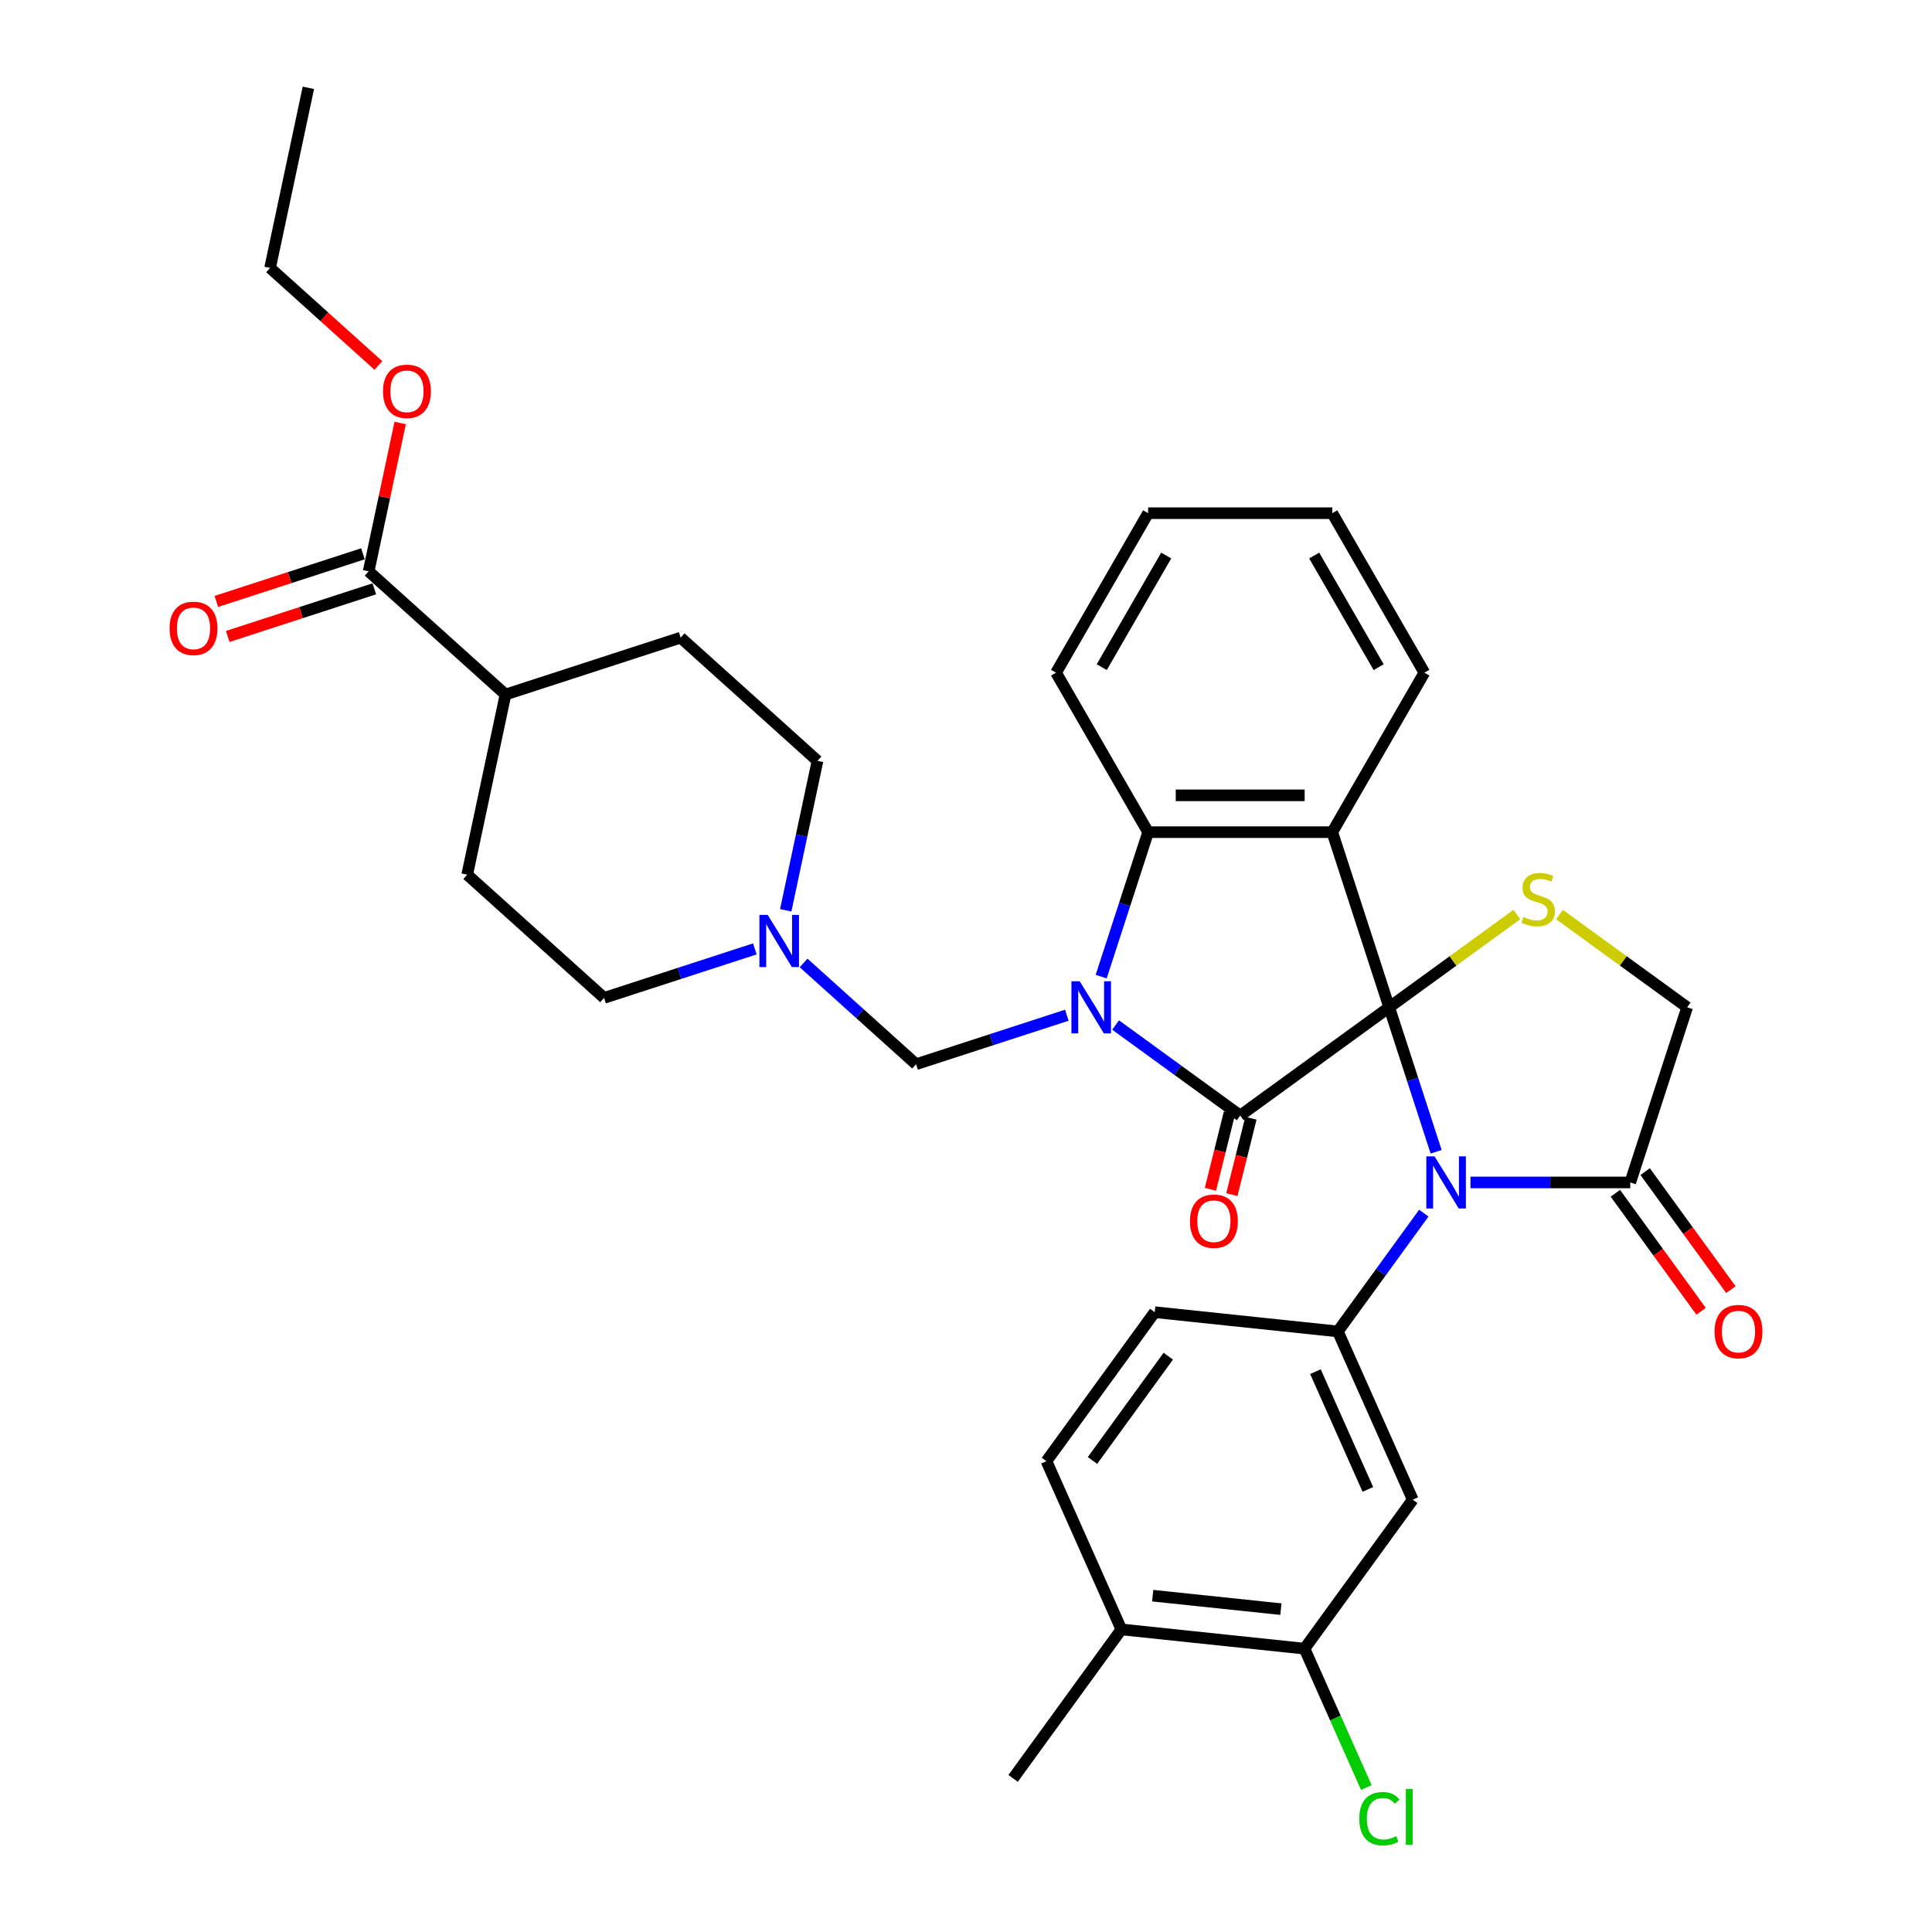 <?xml version='1.0' encoding='iso-8859-1'?>
<svg version='1.1' baseProfile='full'
              xmlns='http://www.w3.org/2000/svg'
                      xmlns:rdkit='http://www.rdkit.org/xml'
                      xmlns:xlink='http://www.w3.org/1999/xlink'
                  xml:space='preserve'
width='1000px' height='1000px' viewBox='0 0 1000 1000'>
<!-- END OF HEADER -->
<rect style='opacity:1.0;fill:#FFFFFF;stroke:none' width='1000' height='1000' x='0' y='0'> </rect>
<path class='bond-1' d='M 719.041,521.379 L 641.926,577.407' style='fill:none;fill-rule:evenodd;stroke:#000000;stroke-width:6px;stroke-linecap:butt;stroke-linejoin:miter;stroke-opacity:1' />
<path class='bond-2' d='M 719.041,521.379 L 731.189,558.766' style='fill:none;fill-rule:evenodd;stroke:#000000;stroke-width:6px;stroke-linecap:butt;stroke-linejoin:miter;stroke-opacity:1' />
<path class='bond-2' d='M 731.189,558.766 L 743.337,596.153' style='fill:none;fill-rule:evenodd;stroke:#0000FF;stroke-width:6px;stroke-linecap:butt;stroke-linejoin:miter;stroke-opacity:1' />
<path class='bond-3' d='M 719.041,521.379 L 689.586,430.725' style='fill:none;fill-rule:evenodd;stroke:#000000;stroke-width:6px;stroke-linecap:butt;stroke-linejoin:miter;stroke-opacity:1' />
<path class='bond-5' d='M 719.041,521.379 L 752.08,497.375' style='fill:none;fill-rule:evenodd;stroke:#000000;stroke-width:6px;stroke-linecap:butt;stroke-linejoin:miter;stroke-opacity:1' />
<path class='bond-5' d='M 752.08,497.375 L 785.118,473.371' style='fill:none;fill-rule:evenodd;stroke:#CCCC00;stroke-width:6px;stroke-linecap:butt;stroke-linejoin:miter;stroke-opacity:1' />
<path class='bond-0' d='M 577.431,530.548 L 609.678,553.977' style='fill:none;fill-rule:evenodd;stroke:#0000FF;stroke-width:6px;stroke-linecap:butt;stroke-linejoin:miter;stroke-opacity:1' />
<path class='bond-0' d='M 609.678,553.977 L 641.926,577.407' style='fill:none;fill-rule:evenodd;stroke:#000000;stroke-width:6px;stroke-linecap:butt;stroke-linejoin:miter;stroke-opacity:1' />
<path class='bond-8' d='M 552.19,525.48 L 513.173,538.157' style='fill:none;fill-rule:evenodd;stroke:#0000FF;stroke-width:6px;stroke-linecap:butt;stroke-linejoin:miter;stroke-opacity:1' />
<path class='bond-8' d='M 513.173,538.157 L 474.156,550.834' style='fill:none;fill-rule:evenodd;stroke:#000000;stroke-width:6px;stroke-linecap:butt;stroke-linejoin:miter;stroke-opacity:1' />
<path class='bond-35' d='M 569.97,505.499 L 582.118,468.112' style='fill:none;fill-rule:evenodd;stroke:#0000FF;stroke-width:6px;stroke-linecap:butt;stroke-linejoin:miter;stroke-opacity:1' />
<path class='bond-35' d='M 582.118,468.112 L 594.266,430.725' style='fill:none;fill-rule:evenodd;stroke:#000000;stroke-width:6px;stroke-linecap:butt;stroke-linejoin:miter;stroke-opacity:1' />
<path class='bond-14' d='M 636.377,576.023 L 631.444,595.801' style='fill:none;fill-rule:evenodd;stroke:#000000;stroke-width:6px;stroke-linecap:butt;stroke-linejoin:miter;stroke-opacity:1' />
<path class='bond-14' d='M 631.444,595.801 L 626.512,615.578' style='fill:none;fill-rule:evenodd;stroke:#FF0000;stroke-width:6px;stroke-linecap:butt;stroke-linejoin:miter;stroke-opacity:1' />
<path class='bond-14' d='M 647.475,578.79 L 642.543,598.568' style='fill:none;fill-rule:evenodd;stroke:#000000;stroke-width:6px;stroke-linecap:butt;stroke-linejoin:miter;stroke-opacity:1' />
<path class='bond-14' d='M 642.543,598.568 L 637.61,618.346' style='fill:none;fill-rule:evenodd;stroke:#FF0000;stroke-width:6px;stroke-linecap:butt;stroke-linejoin:miter;stroke-opacity:1' />
<path class='bond-6' d='M 736.959,627.914 L 714.714,658.531' style='fill:none;fill-rule:evenodd;stroke:#0000FF;stroke-width:6px;stroke-linecap:butt;stroke-linejoin:miter;stroke-opacity:1' />
<path class='bond-6' d='M 714.714,658.531 L 692.469,689.149' style='fill:none;fill-rule:evenodd;stroke:#000000;stroke-width:6px;stroke-linecap:butt;stroke-linejoin:miter;stroke-opacity:1' />
<path class='bond-7' d='M 761.117,612.033 L 802.466,612.033' style='fill:none;fill-rule:evenodd;stroke:#0000FF;stroke-width:6px;stroke-linecap:butt;stroke-linejoin:miter;stroke-opacity:1' />
<path class='bond-7' d='M 802.466,612.033 L 843.816,612.033' style='fill:none;fill-rule:evenodd;stroke:#000000;stroke-width:6px;stroke-linecap:butt;stroke-linejoin:miter;stroke-opacity:1' />
<path class='bond-4' d='M 689.586,430.725 L 594.266,430.725' style='fill:none;fill-rule:evenodd;stroke:#000000;stroke-width:6px;stroke-linecap:butt;stroke-linejoin:miter;stroke-opacity:1' />
<path class='bond-4' d='M 675.288,411.661 L 608.564,411.661' style='fill:none;fill-rule:evenodd;stroke:#000000;stroke-width:6px;stroke-linecap:butt;stroke-linejoin:miter;stroke-opacity:1' />
<path class='bond-25' d='M 689.586,430.725 L 737.245,348.175' style='fill:none;fill-rule:evenodd;stroke:#000000;stroke-width:6px;stroke-linecap:butt;stroke-linejoin:miter;stroke-opacity:1' />
<path class='bond-28' d='M 594.266,430.725 L 546.606,348.175' style='fill:none;fill-rule:evenodd;stroke:#000000;stroke-width:6px;stroke-linecap:butt;stroke-linejoin:miter;stroke-opacity:1' />
<path class='bond-13' d='M 807.194,473.371 L 840.233,497.375' style='fill:none;fill-rule:evenodd;stroke:#CCCC00;stroke-width:6px;stroke-linecap:butt;stroke-linejoin:miter;stroke-opacity:1' />
<path class='bond-13' d='M 840.233,497.375 L 873.271,521.379' style='fill:none;fill-rule:evenodd;stroke:#000000;stroke-width:6px;stroke-linecap:butt;stroke-linejoin:miter;stroke-opacity:1' />
<path class='bond-9' d='M 692.469,689.149 L 731.239,776.227' style='fill:none;fill-rule:evenodd;stroke:#000000;stroke-width:6px;stroke-linecap:butt;stroke-linejoin:miter;stroke-opacity:1' />
<path class='bond-9' d='M 680.869,709.964 L 708.008,770.92' style='fill:none;fill-rule:evenodd;stroke:#000000;stroke-width:6px;stroke-linecap:butt;stroke-linejoin:miter;stroke-opacity:1' />
<path class='bond-15' d='M 692.469,689.149 L 597.671,679.185' style='fill:none;fill-rule:evenodd;stroke:#000000;stroke-width:6px;stroke-linecap:butt;stroke-linejoin:miter;stroke-opacity:1' />
<path class='bond-17' d='M 836.104,617.636 L 858.294,648.177' style='fill:none;fill-rule:evenodd;stroke:#000000;stroke-width:6px;stroke-linecap:butt;stroke-linejoin:miter;stroke-opacity:1' />
<path class='bond-17' d='M 858.294,648.177 L 880.483,678.719' style='fill:none;fill-rule:evenodd;stroke:#FF0000;stroke-width:6px;stroke-linecap:butt;stroke-linejoin:miter;stroke-opacity:1' />
<path class='bond-17' d='M 851.528,606.431 L 873.717,636.972' style='fill:none;fill-rule:evenodd;stroke:#000000;stroke-width:6px;stroke-linecap:butt;stroke-linejoin:miter;stroke-opacity:1' />
<path class='bond-17' d='M 873.717,636.972 L 895.907,667.513' style='fill:none;fill-rule:evenodd;stroke:#FF0000;stroke-width:6px;stroke-linecap:butt;stroke-linejoin:miter;stroke-opacity:1' />
<path class='bond-34' d='M 843.816,612.033 L 873.271,521.379' style='fill:none;fill-rule:evenodd;stroke:#000000;stroke-width:6px;stroke-linecap:butt;stroke-linejoin:miter;stroke-opacity:1' />
<path class='bond-10' d='M 474.156,550.834 L 445.048,524.625' style='fill:none;fill-rule:evenodd;stroke:#000000;stroke-width:6px;stroke-linecap:butt;stroke-linejoin:miter;stroke-opacity:1' />
<path class='bond-10' d='M 445.048,524.625 L 415.94,498.417' style='fill:none;fill-rule:evenodd;stroke:#0000FF;stroke-width:6px;stroke-linecap:butt;stroke-linejoin:miter;stroke-opacity:1' />
<path class='bond-12' d='M 731.239,776.227 L 675.211,853.343' style='fill:none;fill-rule:evenodd;stroke:#000000;stroke-width:6px;stroke-linecap:butt;stroke-linejoin:miter;stroke-opacity:1' />
<path class='bond-23' d='M 390.699,491.154 L 351.682,503.831' style='fill:none;fill-rule:evenodd;stroke:#0000FF;stroke-width:6px;stroke-linecap:butt;stroke-linejoin:miter;stroke-opacity:1' />
<path class='bond-23' d='M 351.682,503.831 L 312.665,516.509' style='fill:none;fill-rule:evenodd;stroke:#000000;stroke-width:6px;stroke-linecap:butt;stroke-linejoin:miter;stroke-opacity:1' />
<path class='bond-24' d='M 406.695,471.173 L 414.917,432.495' style='fill:none;fill-rule:evenodd;stroke:#0000FF;stroke-width:6px;stroke-linecap:butt;stroke-linejoin:miter;stroke-opacity:1' />
<path class='bond-24' d='M 414.917,432.495 L 423.138,393.816' style='fill:none;fill-rule:evenodd;stroke:#000000;stroke-width:6px;stroke-linecap:butt;stroke-linejoin:miter;stroke-opacity:1' />
<path class='bond-11' d='M 190.811,295.709 L 261.647,359.491' style='fill:none;fill-rule:evenodd;stroke:#000000;stroke-width:6px;stroke-linecap:butt;stroke-linejoin:miter;stroke-opacity:1' />
<path class='bond-19' d='M 187.865,286.644 L 149.925,298.971' style='fill:none;fill-rule:evenodd;stroke:#000000;stroke-width:6px;stroke-linecap:butt;stroke-linejoin:miter;stroke-opacity:1' />
<path class='bond-19' d='M 149.925,298.971 L 111.986,311.299' style='fill:none;fill-rule:evenodd;stroke:#FF0000;stroke-width:6px;stroke-linecap:butt;stroke-linejoin:miter;stroke-opacity:1' />
<path class='bond-19' d='M 193.756,304.775 L 155.817,317.102' style='fill:none;fill-rule:evenodd;stroke:#000000;stroke-width:6px;stroke-linecap:butt;stroke-linejoin:miter;stroke-opacity:1' />
<path class='bond-19' d='M 155.817,317.102 L 117.877,329.43' style='fill:none;fill-rule:evenodd;stroke:#FF0000;stroke-width:6px;stroke-linecap:butt;stroke-linejoin:miter;stroke-opacity:1' />
<path class='bond-27' d='M 190.811,295.709 L 198.971,257.317' style='fill:none;fill-rule:evenodd;stroke:#000000;stroke-width:6px;stroke-linecap:butt;stroke-linejoin:miter;stroke-opacity:1' />
<path class='bond-27' d='M 198.971,257.317 L 207.132,218.925' style='fill:none;fill-rule:evenodd;stroke:#FF0000;stroke-width:6px;stroke-linecap:butt;stroke-linejoin:miter;stroke-opacity:1' />
<path class='bond-26' d='M 675.211,853.343 L 691.21,889.276' style='fill:none;fill-rule:evenodd;stroke:#000000;stroke-width:6px;stroke-linecap:butt;stroke-linejoin:miter;stroke-opacity:1' />
<path class='bond-26' d='M 691.21,889.276 L 707.208,925.209' style='fill:none;fill-rule:evenodd;stroke:#00CC00;stroke-width:6px;stroke-linecap:butt;stroke-linejoin:miter;stroke-opacity:1' />
<path class='bond-37' d='M 675.211,853.343 L 580.414,843.379' style='fill:none;fill-rule:evenodd;stroke:#000000;stroke-width:6px;stroke-linecap:butt;stroke-linejoin:miter;stroke-opacity:1' />
<path class='bond-37' d='M 662.984,832.889 L 596.626,825.914' style='fill:none;fill-rule:evenodd;stroke:#000000;stroke-width:6px;stroke-linecap:butt;stroke-linejoin:miter;stroke-opacity:1' />
<path class='bond-20' d='M 597.671,679.185 L 541.644,756.3' style='fill:none;fill-rule:evenodd;stroke:#000000;stroke-width:6px;stroke-linecap:butt;stroke-linejoin:miter;stroke-opacity:1' />
<path class='bond-20' d='M 604.69,701.958 L 565.471,755.938' style='fill:none;fill-rule:evenodd;stroke:#000000;stroke-width:6px;stroke-linecap:butt;stroke-linejoin:miter;stroke-opacity:1' />
<path class='bond-16' d='M 261.647,359.491 L 352.302,330.035' style='fill:none;fill-rule:evenodd;stroke:#000000;stroke-width:6px;stroke-linecap:butt;stroke-linejoin:miter;stroke-opacity:1' />
<path class='bond-38' d='M 261.647,359.491 L 241.829,452.727' style='fill:none;fill-rule:evenodd;stroke:#000000;stroke-width:6px;stroke-linecap:butt;stroke-linejoin:miter;stroke-opacity:1' />
<path class='bond-18' d='M 580.414,843.379 L 541.644,756.3' style='fill:none;fill-rule:evenodd;stroke:#000000;stroke-width:6px;stroke-linecap:butt;stroke-linejoin:miter;stroke-opacity:1' />
<path class='bond-29' d='M 580.414,843.379 L 524.386,920.494' style='fill:none;fill-rule:evenodd;stroke:#000000;stroke-width:6px;stroke-linecap:butt;stroke-linejoin:miter;stroke-opacity:1' />
<path class='bond-21' d='M 352.302,330.035 L 423.138,393.816' style='fill:none;fill-rule:evenodd;stroke:#000000;stroke-width:6px;stroke-linecap:butt;stroke-linejoin:miter;stroke-opacity:1' />
<path class='bond-22' d='M 241.829,452.727 L 312.665,516.509' style='fill:none;fill-rule:evenodd;stroke:#000000;stroke-width:6px;stroke-linecap:butt;stroke-linejoin:miter;stroke-opacity:1' />
<path class='bond-31' d='M 737.245,348.175 L 689.586,265.626' style='fill:none;fill-rule:evenodd;stroke:#000000;stroke-width:6px;stroke-linecap:butt;stroke-linejoin:miter;stroke-opacity:1' />
<path class='bond-31' d='M 713.587,345.325 L 680.225,287.541' style='fill:none;fill-rule:evenodd;stroke:#000000;stroke-width:6px;stroke-linecap:butt;stroke-linejoin:miter;stroke-opacity:1' />
<path class='bond-30' d='M 195.854,189.169 L 167.824,163.93' style='fill:none;fill-rule:evenodd;stroke:#FF0000;stroke-width:6px;stroke-linecap:butt;stroke-linejoin:miter;stroke-opacity:1' />
<path class='bond-30' d='M 167.824,163.93 L 139.793,138.691' style='fill:none;fill-rule:evenodd;stroke:#000000;stroke-width:6px;stroke-linecap:butt;stroke-linejoin:miter;stroke-opacity:1' />
<path class='bond-36' d='M 546.606,348.175 L 594.266,265.626' style='fill:none;fill-rule:evenodd;stroke:#000000;stroke-width:6px;stroke-linecap:butt;stroke-linejoin:miter;stroke-opacity:1' />
<path class='bond-36' d='M 570.265,345.325 L 603.627,287.541' style='fill:none;fill-rule:evenodd;stroke:#000000;stroke-width:6px;stroke-linecap:butt;stroke-linejoin:miter;stroke-opacity:1' />
<path class='bond-33' d='M 139.793,138.691 L 159.611,45.455' style='fill:none;fill-rule:evenodd;stroke:#000000;stroke-width:6px;stroke-linecap:butt;stroke-linejoin:miter;stroke-opacity:1' />
<path class='bond-32' d='M 689.586,265.626 L 594.266,265.626' style='fill:none;fill-rule:evenodd;stroke:#000000;stroke-width:6px;stroke-linecap:butt;stroke-linejoin:miter;stroke-opacity:1' />
<path  class='atom-1' d='M 558.843 507.882
L 567.689 522.18
Q 568.566 523.59, 569.977 526.145
Q 571.388 528.7, 571.464 528.852
L 571.464 507.882
L 575.048 507.882
L 575.048 534.876
L 571.349 534.876
L 561.856 519.244
Q 560.75 517.414, 559.568 515.317
Q 558.424 513.22, 558.081 512.572
L 558.081 534.876
L 554.573 534.876
L 554.573 507.882
L 558.843 507.882
' fill='#0000FF'/>
<path  class='atom-3' d='M 742.529 598.536
L 751.375 612.834
Q 752.252 614.245, 753.663 616.799
Q 755.073 619.354, 755.15 619.506
L 755.15 598.536
L 758.734 598.536
L 758.734 625.531
L 755.035 625.531
L 745.541 609.898
Q 744.436 608.068, 743.254 605.971
Q 742.11 603.874, 741.767 603.226
L 741.767 625.531
L 738.259 625.531
L 738.259 598.536
L 742.529 598.536
' fill='#0000FF'/>
<path  class='atom-6' d='M 788.531 474.617
Q 788.836 474.731, 790.094 475.265
Q 791.352 475.799, 792.725 476.142
Q 794.135 476.447, 795.508 476.447
Q 798.063 476.447, 799.55 475.227
Q 801.037 473.968, 801.037 471.795
Q 801.037 470.308, 800.274 469.393
Q 799.55 468.478, 798.406 467.982
Q 797.262 467.487, 795.355 466.915
Q 792.953 466.19, 791.505 465.504
Q 790.094 464.818, 789.064 463.369
Q 788.073 461.92, 788.073 459.48
Q 788.073 456.086, 790.361 453.989
Q 792.687 451.892, 797.262 451.892
Q 800.388 451.892, 803.934 453.379
L 803.057 456.315
Q 799.816 454.981, 797.376 454.981
Q 794.745 454.981, 793.297 456.086
Q 791.848 457.154, 791.886 459.022
Q 791.886 460.471, 792.61 461.348
Q 793.373 462.225, 794.44 462.721
Q 795.546 463.216, 797.376 463.788
Q 799.816 464.551, 801.265 465.313
Q 802.714 466.076, 803.744 467.639
Q 804.811 469.164, 804.811 471.795
Q 804.811 475.532, 802.295 477.552
Q 799.816 479.535, 795.661 479.535
Q 793.258 479.535, 791.428 479.001
Q 789.636 478.506, 787.501 477.629
L 788.531 474.617
' fill='#CCCC00'/>
<path  class='atom-11' d='M 397.353 473.556
L 406.198 487.854
Q 407.075 489.265, 408.486 491.819
Q 409.897 494.374, 409.973 494.526
L 409.973 473.556
L 413.557 473.556
L 413.557 500.55
L 409.859 500.55
L 400.365 484.918
Q 399.259 483.088, 398.077 480.991
Q 396.933 478.894, 396.59 478.246
L 396.59 500.55
L 393.082 500.55
L 393.082 473.556
L 397.353 473.556
' fill='#0000FF'/>
<path  class='atom-15' d='M 615.915 632.095
Q 615.915 625.614, 619.117 621.992
Q 622.32 618.369, 628.306 618.369
Q 634.292 618.369, 637.495 621.992
Q 640.698 625.614, 640.698 632.095
Q 640.698 638.653, 637.457 642.39
Q 634.216 646.088, 628.306 646.088
Q 622.358 646.088, 619.117 642.39
Q 615.915 638.692, 615.915 632.095
M 628.306 643.038
Q 632.424 643.038, 634.635 640.293
Q 636.885 637.51, 636.885 632.095
Q 636.885 626.796, 634.635 624.127
Q 632.424 621.42, 628.306 621.42
Q 624.188 621.42, 621.939 624.089
Q 619.727 626.758, 619.727 632.095
Q 619.727 637.548, 621.939 640.293
Q 624.188 643.038, 628.306 643.038
' fill='#FF0000'/>
<path  class='atom-18' d='M 887.452 689.225
Q 887.452 682.743, 890.655 679.121
Q 893.857 675.499, 899.843 675.499
Q 905.83 675.499, 909.032 679.121
Q 912.235 682.743, 912.235 689.225
Q 912.235 695.783, 908.994 699.519
Q 905.753 703.218, 899.843 703.218
Q 893.896 703.218, 890.655 699.519
Q 887.452 695.821, 887.452 689.225
M 899.843 700.168
Q 903.961 700.168, 906.173 697.422
Q 908.422 694.639, 908.422 689.225
Q 908.422 683.925, 906.173 681.256
Q 903.961 678.549, 899.843 678.549
Q 895.726 678.549, 893.476 681.218
Q 891.265 683.887, 891.265 689.225
Q 891.265 694.677, 893.476 697.422
Q 895.726 700.168, 899.843 700.168
' fill='#FF0000'/>
<path  class='atom-20' d='M 87.765 325.241
Q 87.765 318.759, 90.968 315.137
Q 94.17 311.515, 100.157 311.515
Q 106.143 311.515, 109.345 315.137
Q 112.548 318.759, 112.548 325.241
Q 112.548 331.799, 109.307 335.535
Q 106.066 339.234, 100.157 339.234
Q 94.209 339.234, 90.968 335.535
Q 87.765 331.837, 87.765 325.241
M 100.157 336.184
Q 104.274 336.184, 106.486 333.438
Q 108.735 330.655, 108.735 325.241
Q 108.735 319.941, 106.486 317.272
Q 104.274 314.565, 100.157 314.565
Q 96.039 314.565, 93.789 317.234
Q 91.578 319.903, 91.578 325.241
Q 91.578 330.693, 93.789 333.438
Q 96.039 336.184, 100.157 336.184
' fill='#FF0000'/>
<path  class='atom-27' d='M 703.572 941.356
Q 703.572 934.645, 706.699 931.137
Q 709.864 927.592, 715.85 927.592
Q 721.416 927.592, 724.39 931.519
L 721.874 933.578
Q 719.701 930.718, 715.85 930.718
Q 711.77 930.718, 709.597 933.463
Q 707.461 936.17, 707.461 941.356
Q 707.461 946.694, 709.673 949.439
Q 711.922 952.184, 716.269 952.184
Q 719.243 952.184, 722.713 950.392
L 723.78 953.252
Q 722.369 954.167, 720.234 954.7
Q 718.099 955.234, 715.735 955.234
Q 709.864 955.234, 706.699 951.65
Q 703.572 948.066, 703.572 941.356
' fill='#00CC00'/>
<path  class='atom-27' d='M 727.669 925.952
L 731.177 925.952
L 731.177 954.891
L 727.669 954.891
L 727.669 925.952
' fill='#00CC00'/>
<path  class='atom-28' d='M 198.237 202.549
Q 198.237 196.067, 201.44 192.445
Q 204.643 188.823, 210.629 188.823
Q 216.615 188.823, 219.818 192.445
Q 223.021 196.067, 223.021 202.549
Q 223.021 209.107, 219.78 212.843
Q 216.539 216.542, 210.629 216.542
Q 204.681 216.542, 201.44 212.843
Q 198.237 209.145, 198.237 202.549
M 210.629 213.491
Q 214.747 213.491, 216.958 210.746
Q 219.208 207.963, 219.208 202.549
Q 219.208 197.249, 216.958 194.58
Q 214.747 191.873, 210.629 191.873
Q 206.511 191.873, 204.262 194.542
Q 202.05 197.211, 202.05 202.549
Q 202.05 208.001, 204.262 210.746
Q 206.511 213.491, 210.629 213.491
' fill='#FF0000'/>
</svg>
